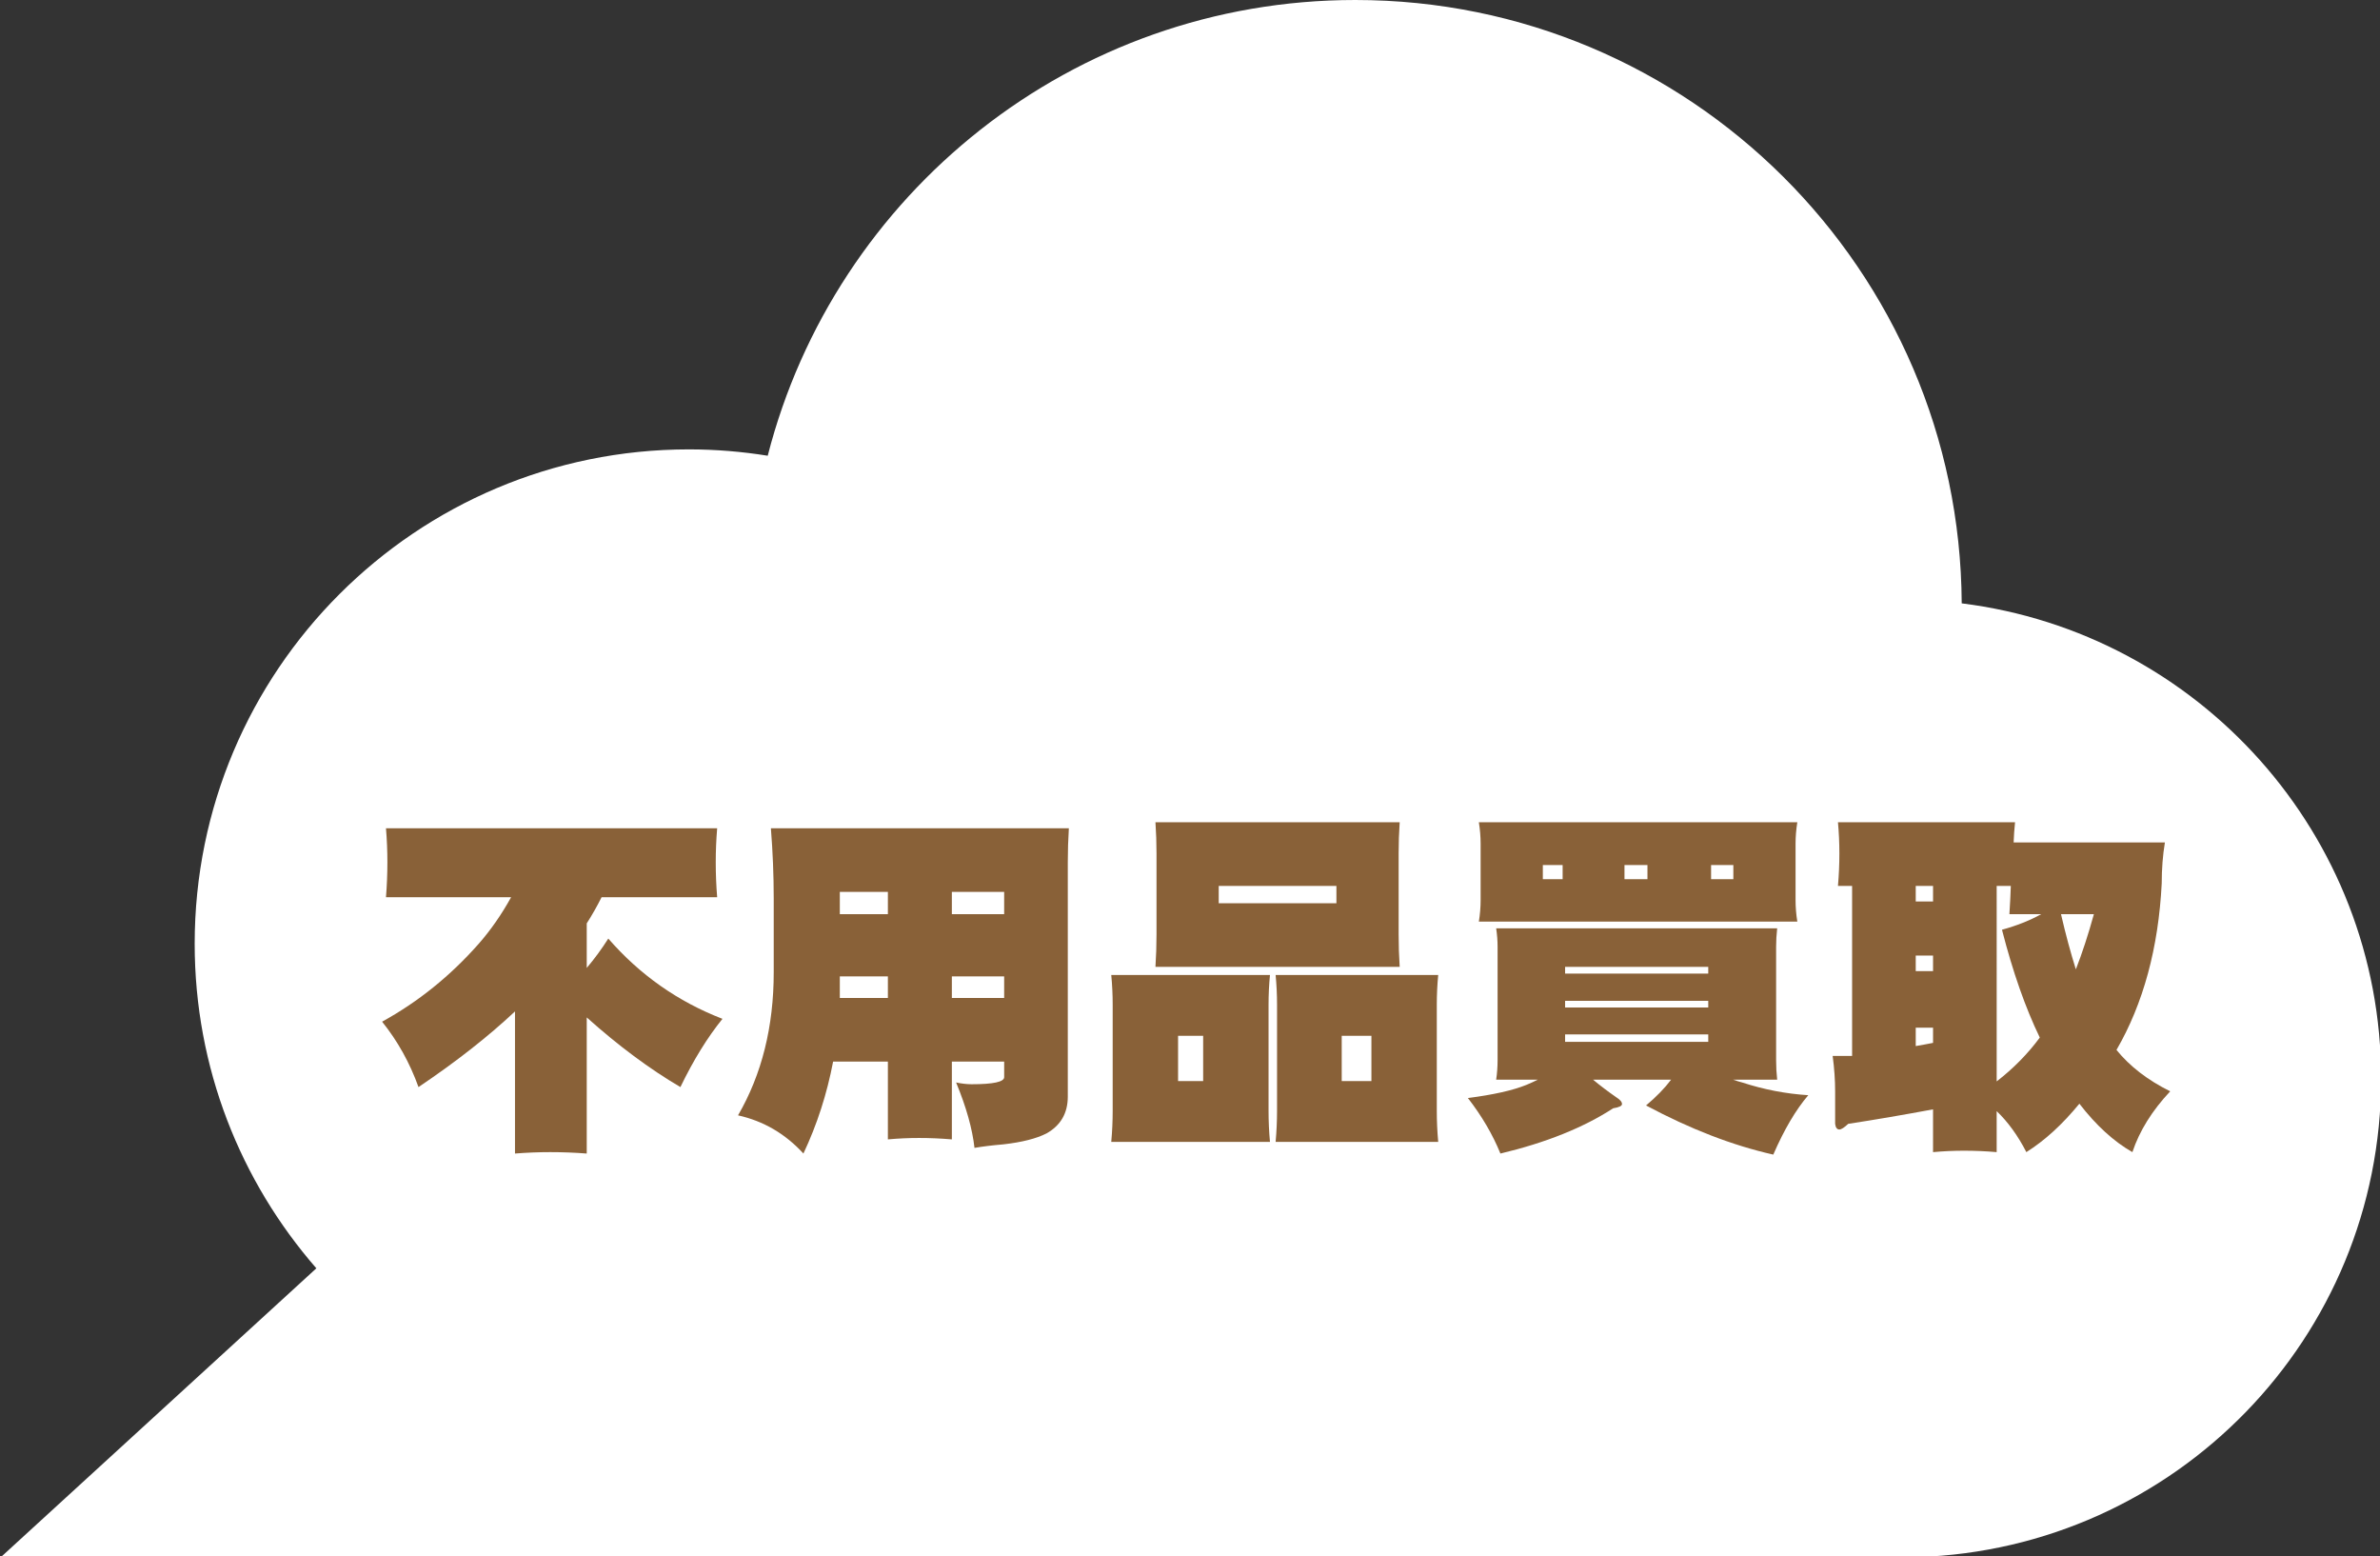 <?xml version="1.0" encoding="utf-8"?>
<!-- Generator: Adobe Illustrator 14.0.0, SVG Export Plug-In  -->
<!DOCTYPE svg PUBLIC "-//W3C//DTD SVG 1.1//EN" "http://www.w3.org/Graphics/SVG/1.1/DTD/svg11.dtd">
<svg version="1.1"
	 xmlns="http://www.w3.org/2000/svg" xmlns:xlink="http://www.w3.org/1999/xlink" xmlns:a="http://ns.adobe.com/AdobeSVGViewerExtensions/3.0/"
	 x="0px" y="0px" width="595px" height="389px" viewBox="0 0 595 389" enable-background="new 0 0 595 389" xml:space="preserve">
<rect x="0" y="0" width="595" height="389" fill="#333333" stroke="none"/>
<defs>
</defs>
<path fill="#FFFFFF" d="M490.43,150.797C489.975,67.418,422.291,0,338.82,0c-70.713,0-130.119,48.416-146.889,113.9
	c-6.422-1.03-13.008-1.585-19.713-1.585c-68.236,0-123.547,55.311-123.547,123.563c0,31.043,11.492,59.404,30.418,81.11L0,389.369
	h479.221l0.178-0.206c64.34-2.074,115.883-54.756,115.883-119.602C595.281,208.474,549.531,158.159,490.43,150.797z"/>
<path fill="#896138" d="M96.494,207.01h82.797c-0.236,2.828-0.354,5.655-0.354,8.483c0,2.946,0.117,5.862,0.354,8.748h-28.895
	c-1.119,2.239-2.357,4.418-3.711,6.539v11.134c1.943-2.298,3.74-4.741,5.39-7.335c7.894,9.073,17.407,15.76,28.542,20.06
	c-3.771,4.654-7.276,10.338-10.516,17.054c-7.718-4.535-15.523-10.338-23.416-17.407v34.02c-3.005-0.235-6.039-0.354-9.102-0.354
	c-2.947,0-5.892,0.118-8.837,0.354v-35.521c-6.716,6.304-14.757,12.606-24.123,18.909c-2.181-6.066-5.214-11.516-9.102-16.347
	c9.013-4.949,17.054-11.429,24.124-19.44c3.004-3.416,5.713-7.304,8.129-11.664H96.494c0.234-2.886,0.354-5.802,0.354-8.748
	C96.848,212.666,96.729,209.838,96.494,207.01z"/>
<path fill="#896138" d="M192.723,207.01h74.491c-0.177,2.828-0.265,5.655-0.265,8.483v58.585c0,4.124-1.768,7.187-5.303,9.19
	c-2.533,1.295-6.127,2.209-10.78,2.739c-2.77,0.234-5.185,0.53-7.245,0.884c-0.531-4.772-2.063-10.221-4.596-16.348
	c1.414,0.295,2.709,0.441,3.889,0.441c5.419,0,8.129-0.588,8.129-1.767v-3.889h-13.078v19.44c-2.77-0.236-5.508-0.354-8.217-0.354
	c-2.594,0-5.186,0.117-7.777,0.354v-19.44h-13.695c-1.533,8.072-4.008,15.729-7.423,22.975c-4.537-4.948-9.985-8.129-16.347-9.543
	c5.949-10.25,8.924-22.18,8.924-35.788v-18.379C193.43,218.763,193.193,212.902,192.723,207.01z M209.954,228.483h12.017v-5.567
	h-12.017V228.483z M209.954,249.425h12.017v-5.391h-12.017v1.503C209.954,246.833,209.954,248.13,209.954,249.425z M237.965,222.916
	v5.567h13.078v-5.567H237.965z M237.965,244.034v5.391h13.078v-5.391H237.965z"/>
<path fill="#896138" d="M277.817,243.681h39.675c-0.236,2.475-0.354,4.949-0.354,7.423v26.51c0,2.591,0.117,5.183,0.354,7.775
	h-39.675c0.234-2.593,0.353-5.185,0.353-7.775v-26.51C278.17,248.63,278.052,246.155,277.817,243.681z M288.863,205.508h61.059
	c-0.177,2.593-0.265,5.184-0.265,7.776v20.235c0,2.71,0.088,5.42,0.265,8.129h-61.059c0.176-2.709,0.265-5.419,0.265-8.129v-20.235
	C289.128,210.692,289.039,208.101,288.863,205.508z M300.792,270.19V258.88h-6.274v11.311H300.792z M334.105,225.743v-4.33H304.68
	v4.33H334.105z M318.906,243.681h40.647c-0.235,2.475-0.354,4.949-0.354,7.423v26.51c0,2.591,0.118,5.183,0.354,7.775h-40.647
	c0.234-2.593,0.354-5.185,0.354-7.775v-26.51C319.26,248.63,319.141,246.155,318.906,243.681z M342.854,270.19V258.88h-7.424v11.311
	H342.854z"/>
<path fill="#896138" d="M374.045,232.017h70.25c-0.178,1.591-0.266,3.123-0.266,4.595v28.364c0,1.65,0.088,3.27,0.266,4.86h-11.046
	c0.824,0.296,1.591,0.53,2.298,0.707c5.419,1.768,10.926,2.827,16.523,3.181c-3.123,3.653-6.039,8.601-8.748,14.846
	c-10.191-2.298-20.796-6.393-31.811-12.283c2.531-2.12,4.623-4.271,6.273-6.45h-19.528c1.768,1.474,3.712,2.946,5.832,4.418
	c0.942,0.59,1.414,1.149,1.414,1.679c0,0.473-0.737,0.826-2.21,1.061c-7.422,4.83-16.818,8.601-28.188,11.311
	c-1.943-4.771-4.654-9.396-8.129-13.873c6.361-0.824,11.222-1.913,14.58-3.27c1-0.411,1.973-0.853,2.916-1.325h-10.428
	c0.234-1.591,0.354-3.21,0.354-4.86v-28.364C374.398,235.14,374.279,233.608,374.045,232.017z M369.715,205.508h79.616
	c-0.296,1.826-0.442,3.623-0.442,5.39v14.05c0,1.767,0.146,3.565,0.442,5.39h-79.616c0.295-1.825,0.442-3.623,0.442-5.39v-14.05
	C370.157,209.131,370.01,207.334,369.715,205.508z M390.658,219.735V216.2h-4.949v3.535H390.658z M391.276,243.327h35.787v-1.679
	h-35.787V243.327z M391.276,251.811h35.787v-1.679h-35.787V251.811z M427.063,260.382v-1.855h-35.787v1.855H427.063z
	 M411.865,219.735V216.2h-5.744v3.535H411.865z M433.338,219.735V216.2h-5.567v3.535H433.338z"/>
<path fill="#896138" d="M459.492,205.508h44.271c-0.178,1.709-0.296,3.388-0.354,5.037h37.819c-0.53,3.181-0.796,6.598-0.796,10.25
	c-0.825,16.142-4.594,30.015-11.311,41.619c3.358,4.124,7.834,7.57,13.432,10.339c-4.537,4.831-7.688,9.896-9.455,15.198
	c-4.654-2.65-9.072-6.687-13.254-12.105c-4.242,5.183-8.66,9.219-13.255,12.105c-2.12-4.124-4.595-7.541-7.423-10.25v10.25
	c-2.71-0.235-5.42-0.354-8.129-0.354c-2.594,0-5.185,0.118-7.776,0.354V277.26c-7.245,1.355-14.315,2.563-21.208,3.623
	c-1.002,0.941-1.738,1.413-2.209,1.413c-0.589,0-0.942-0.472-1.06-1.413v-8.13c0-2.827-0.208-5.772-0.618-8.836h4.24
	c0.235,0,0.442,0,0.619,0v-42.503h-3.535c0.235-2.709,0.354-5.419,0.354-8.129C459.846,210.692,459.728,208.101,459.492,205.508z
	 M478.934,225.302h4.329v-3.888h-4.329V225.302z M478.934,242.709h4.329v-3.888h-4.329V242.709z M478.934,261.442
	c1.413-0.234,2.855-0.5,4.329-0.795v-3.8h-4.329V261.442z M499.168,270.278c4.182-3.238,7.776-6.892,10.781-10.957
	c-3.595-7.422-6.746-16.405-9.455-26.951c3.651-1.001,6.921-2.297,9.809-3.888h-7.953c0.176-2.709,0.294-5.066,0.354-7.069h-3.535
	V270.278z M515.25,228.483c1.178,5.067,2.415,9.662,3.712,13.785c1.591-4.065,3.093-8.66,4.507-13.785H515.25z"/>
</svg>
